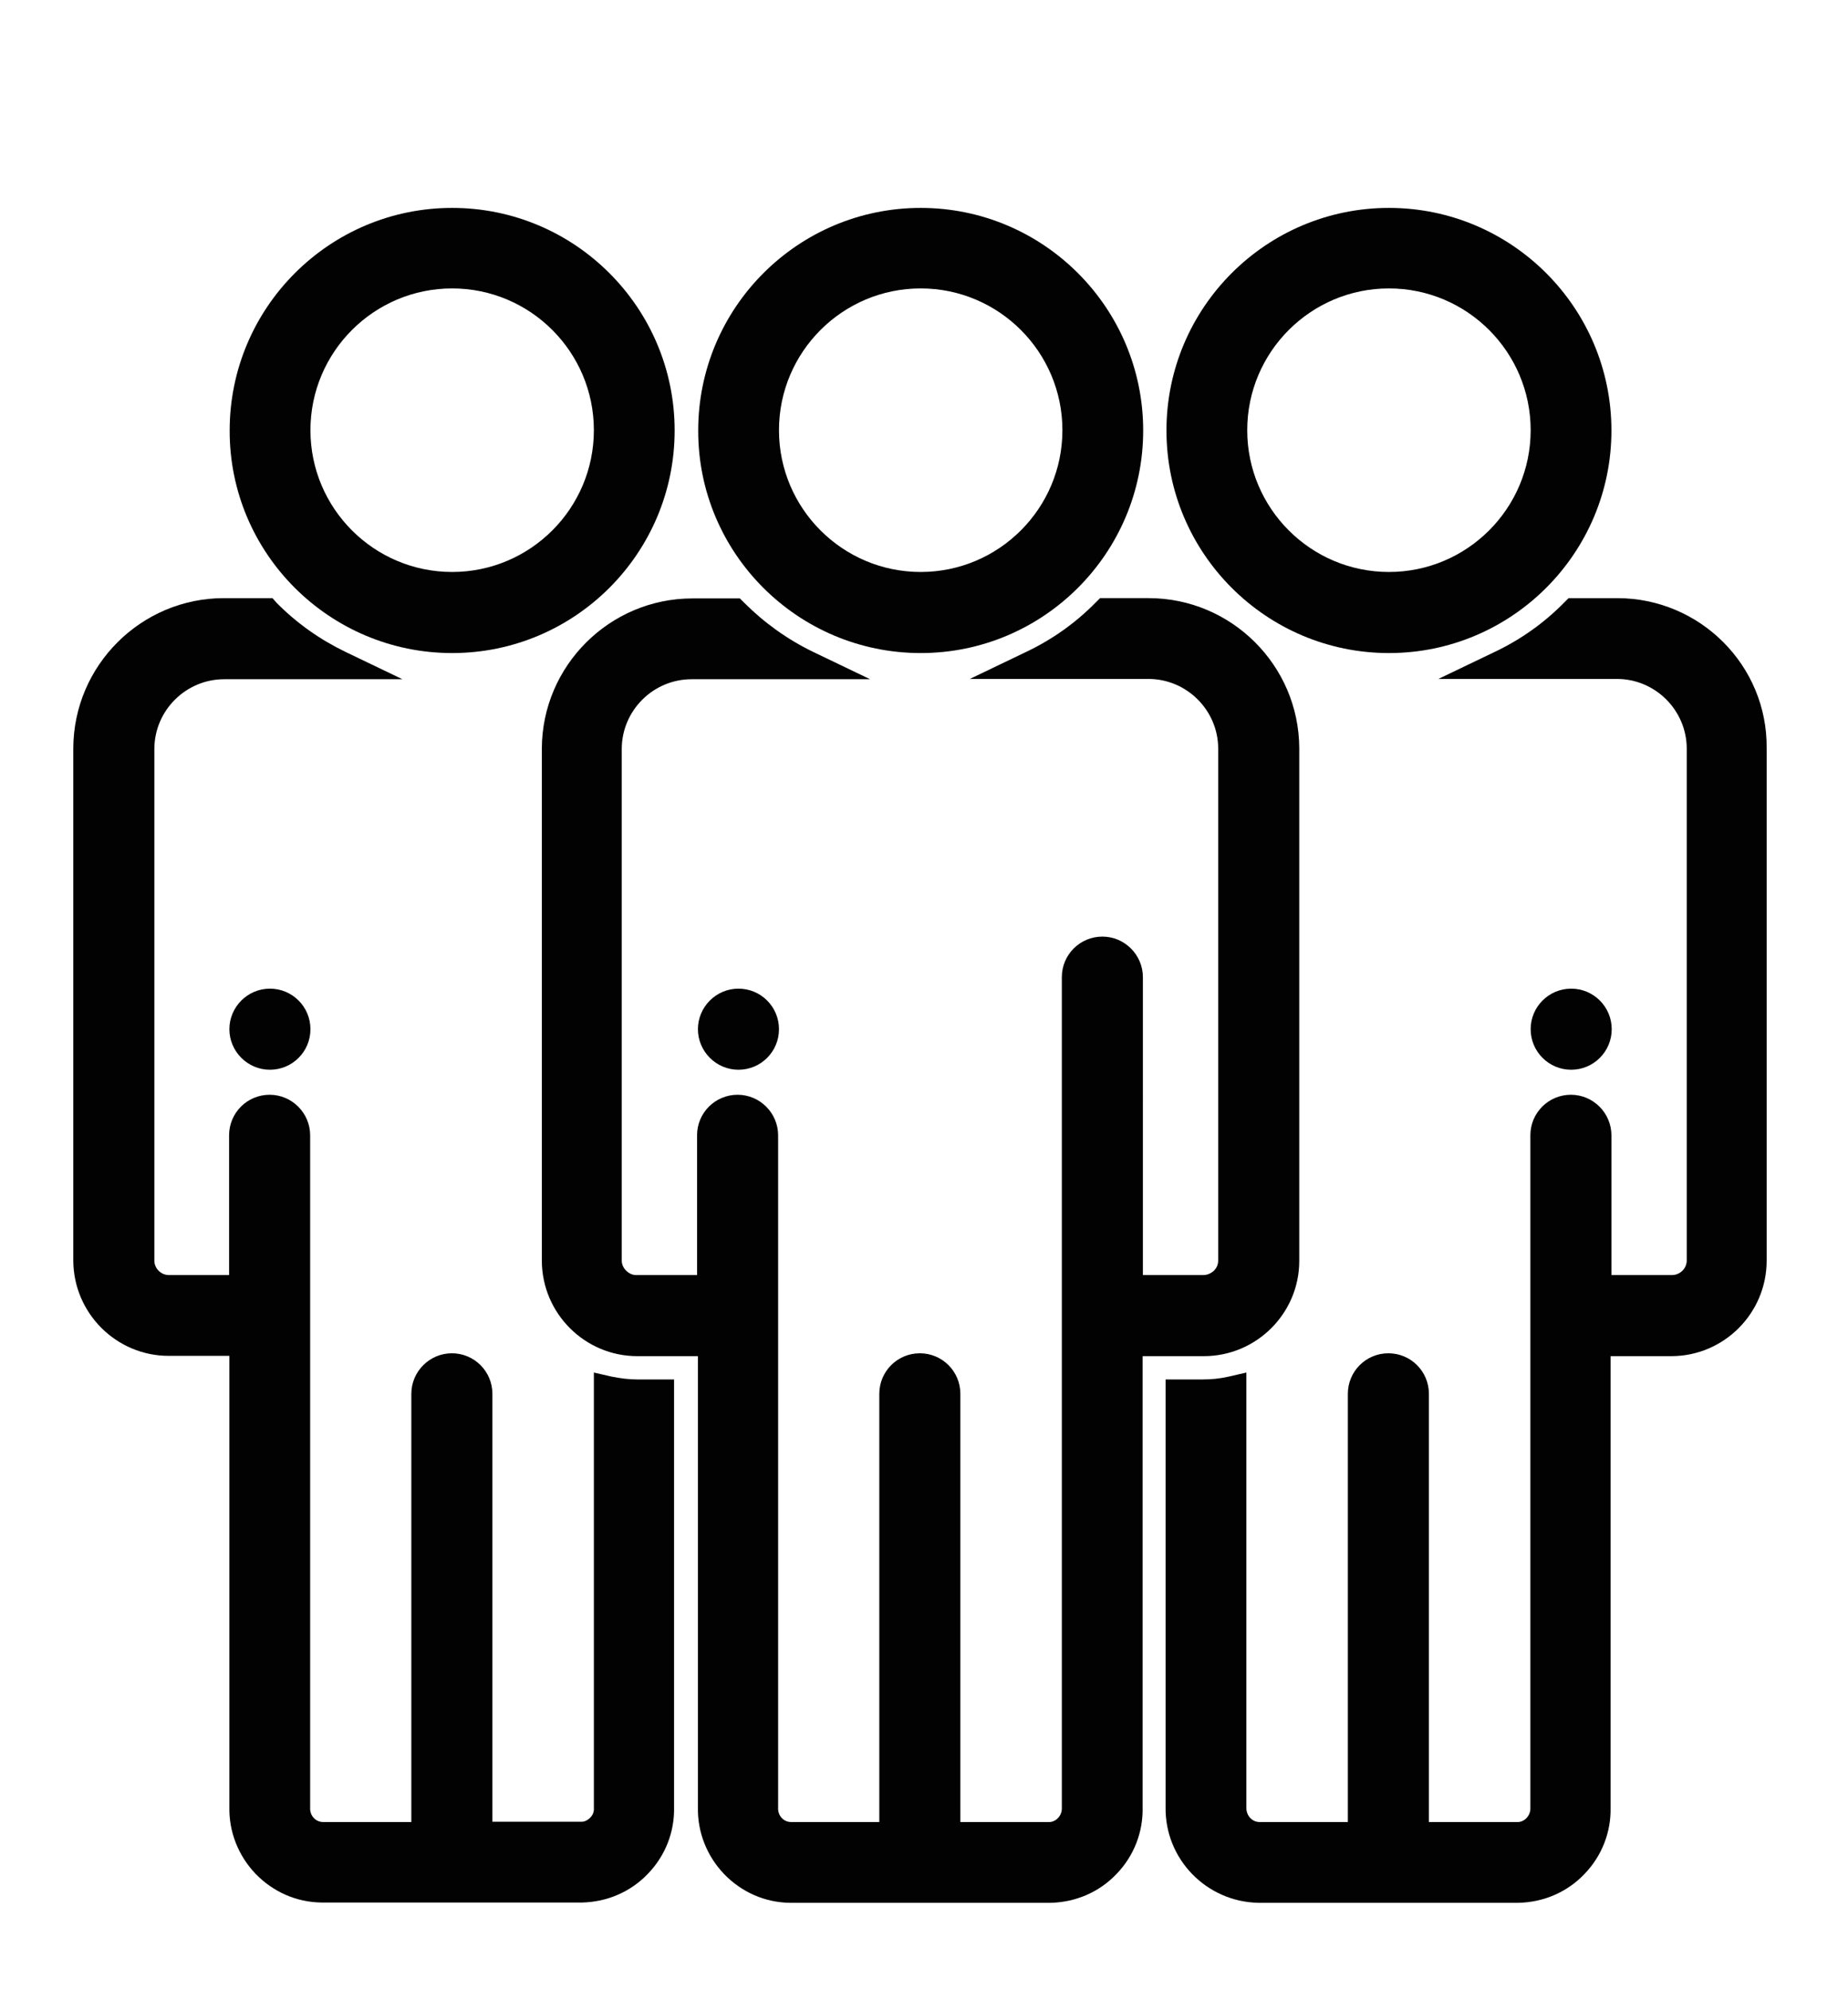 <?xml version="1.0" encoding="utf-8"?>
<!-- Generator: Adobe Illustrator 25.0.1, SVG Export Plug-In . SVG Version: 6.00 Build 0)  -->
<svg version="1.1" id="Calque_1" xmlns="http://www.w3.org/2000/svg" xmlns:xlink="http://www.w3.org/1999/xlink" x="0px" y="0px"
	 viewBox="0 0 64.29 69.19" style="enable-background:new 0 0 64.29 69.19;" xml:space="preserve">
<style type="text/css">
	.st0{fill:#020203;}
</style>
<g>
	<path class="st0" d="M15.73,22.71c4.27,0,7.74-3.47,7.74-7.74c0-4.27-3.47-7.74-7.74-7.74c-4.27,0-7.74,3.47-7.74,7.74
		C7.98,19.24,11.46,22.71,15.73,22.71z M15.73,10.03c2.72,0,4.93,2.21,4.93,4.93s-2.21,4.93-4.93,4.93s-4.93-2.21-4.93-4.93
		S13.01,10.03,15.73,10.03z"/>
	<path class="st0" d="M7.98,35.79c0,0.77,0.63,1.41,1.41,1.41s1.41-0.63,1.41-1.41s-0.63-1.41-1.41-1.41S7.98,35.02,7.98,35.79z"/>
	<path class="st0" d="M48.32,22.71c4.27,0,7.74-3.47,7.74-7.74c0-4.27-3.47-7.74-7.74-7.74s-7.74,3.47-7.74,7.74
		C40.58,19.24,44.05,22.71,48.32,22.71z M48.32,10.03c2.72,0,4.93,2.21,4.93,4.93s-2.21,4.93-4.93,4.93s-4.93-2.21-4.93-4.93
		S45.6,10.03,48.32,10.03z"/>
	<circle class="st0" cx="54.66" cy="35.79" r="1.41"/>
	<path class="st0" d="M41.88,47.16c1.83,0,3.32-1.49,3.32-3.31V26.02c-0.01-2.88-2.36-5.22-5.24-5.22c0,0-0.01,0-0.01,0h-1.68
		l-0.15,0.15c-0.7,0.71-1.5,1.28-2.4,1.71l-1.98,0.95h6.2c0,0,0,0,0.01,0c1.33,0,2.42,1.08,2.43,2.41v17.81
		c0,0.14-0.05,0.26-0.15,0.36c-0.1,0.09-0.23,0.15-0.37,0.15h-2.1V33.98c0-0.77-0.63-1.41-1.41-1.41s-1.41,0.63-1.41,1.41l0,28.89
		c0.01,0.25-0.18,0.47-0.41,0.49h-3.12V48.47c0-0.78-0.63-1.41-1.41-1.41s-1.41,0.63-1.41,1.41v14.89l-3.09,0
		c-0.25-0.01-0.45-0.23-0.43-0.51V39.48c0-0.77-0.63-1.41-1.41-1.41s-1.41,0.63-1.41,1.41v4.86h-2.11c-0.24,0.01-0.51-0.22-0.51-0.5
		V26.03c0.01-1.33,1.1-2.41,2.43-2.41c0,0,0,0,0.01,0h6.2l-1.98-0.95c-0.89-0.43-1.7-1.01-2.4-1.71l-0.15-0.15H24.1
		c0,0-0.01,0-0.01,0c-2.88,0-5.23,2.34-5.24,5.22v17.82c0.01,1.83,1.5,3.31,3.32,3.31c0,0,0,0,0.01,0h2.1v15.68
		c-0.02,0.87,0.31,1.7,0.91,2.33c0.61,0.63,1.42,0.99,2.3,1h9.06c0.87-0.02,1.69-0.37,2.29-1c0.61-0.63,0.93-1.46,0.91-2.32V47.16
		H41.88C41.87,47.16,41.88,47.16,41.88,47.16z"/>
	<path class="st0" d="M32.03,22.71c4.27,0,7.74-3.47,7.74-7.74c0-4.27-3.47-7.74-7.74-7.74c-4.27,0-7.74,3.47-7.74,7.74
		C24.28,19.24,27.76,22.71,32.03,22.71z M32.03,10.03c2.72,0,4.93,2.21,4.93,4.93s-2.21,4.93-4.93,4.93s-4.93-2.21-4.93-4.93
		S29.31,10.03,32.03,10.03z"/>
	<path class="st0" d="M24.28,35.79c0,0.77,0.63,1.41,1.41,1.41s1.41-0.63,1.41-1.41s-0.63-1.41-1.41-1.41S24.28,35.02,24.28,35.79z"
		/>
	<path class="st0" d="M21.27,47.87l-0.61-0.14l0,15.14c0.01,0.12-0.03,0.24-0.12,0.33c-0.08,0.09-0.2,0.15-0.29,0.15h-3.12V48.47
		c0-0.78-0.63-1.41-1.41-1.41c-0.77,0-1.41,0.63-1.41,1.41v14.89l-3.09,0c-0.25-0.01-0.45-0.23-0.43-0.51V39.48
		c0-0.77-0.63-1.41-1.41-1.41s-1.41,0.63-1.41,1.41v4.86H5.88c0,0,0,0,0,0c-0.28,0-0.51-0.23-0.51-0.5V26.03
		c0.01-1.33,1.1-2.41,2.43-2.41c0,0,0,0,0.01,0H14l-1.98-0.95c-0.89-0.43-1.7-1-2.4-1.71L9.48,20.8H7.8c0,0-0.01,0-0.01,0
		c-2.88,0-5.23,2.34-5.24,5.22v17.82c0.01,1.83,1.5,3.31,3.32,3.31c0,0,0,0,0.01,0h2.1v15.68c-0.02,0.87,0.31,1.7,0.91,2.33
		c0.61,0.63,1.42,0.99,2.3,1h9.06c0.87-0.02,1.69-0.37,2.29-1c0.61-0.63,0.93-1.46,0.91-2.32V47.97h-1.29
		C21.87,47.97,21.57,47.93,21.27,47.87z"/>
	<path class="st0" d="M56.26,20.8C56.26,20.8,56.25,20.8,56.26,20.8h-1.69l-0.15,0.15c-0.7,0.71-1.5,1.28-2.4,1.71l-1.98,0.95h6.2
		c0,0,0,0,0.01,0c1.33,0,2.42,1.08,2.43,2.41v17.81c0,0.28-0.23,0.51-0.52,0.51c0,0,0,0,0,0h-2.1v-4.86c0-0.77-0.63-1.41-1.41-1.41
		s-1.41,0.63-1.41,1.41l0,23.39c0.01,0.25-0.18,0.47-0.41,0.49h-3.12V48.47c0-0.78-0.63-1.41-1.41-1.41s-1.41,0.63-1.41,1.41v14.89
		l-3.09,0c-0.25-0.01-0.45-0.23-0.44-0.51V47.73l-0.61,0.14c-0.3,0.07-0.6,0.1-0.91,0.1h-1.29v14.87c-0.03,1.8,1.41,3.29,3.22,3.33
		h9.06c0.87-0.02,1.69-0.37,2.29-1c0.61-0.63,0.93-1.46,0.91-2.32V47.16h2.1c0,0,0,0,0.01,0c1.83,0,3.32-1.49,3.32-3.32V26.02
		C61.49,23.14,59.14,20.8,56.26,20.8z"/>
</g>
</svg>
